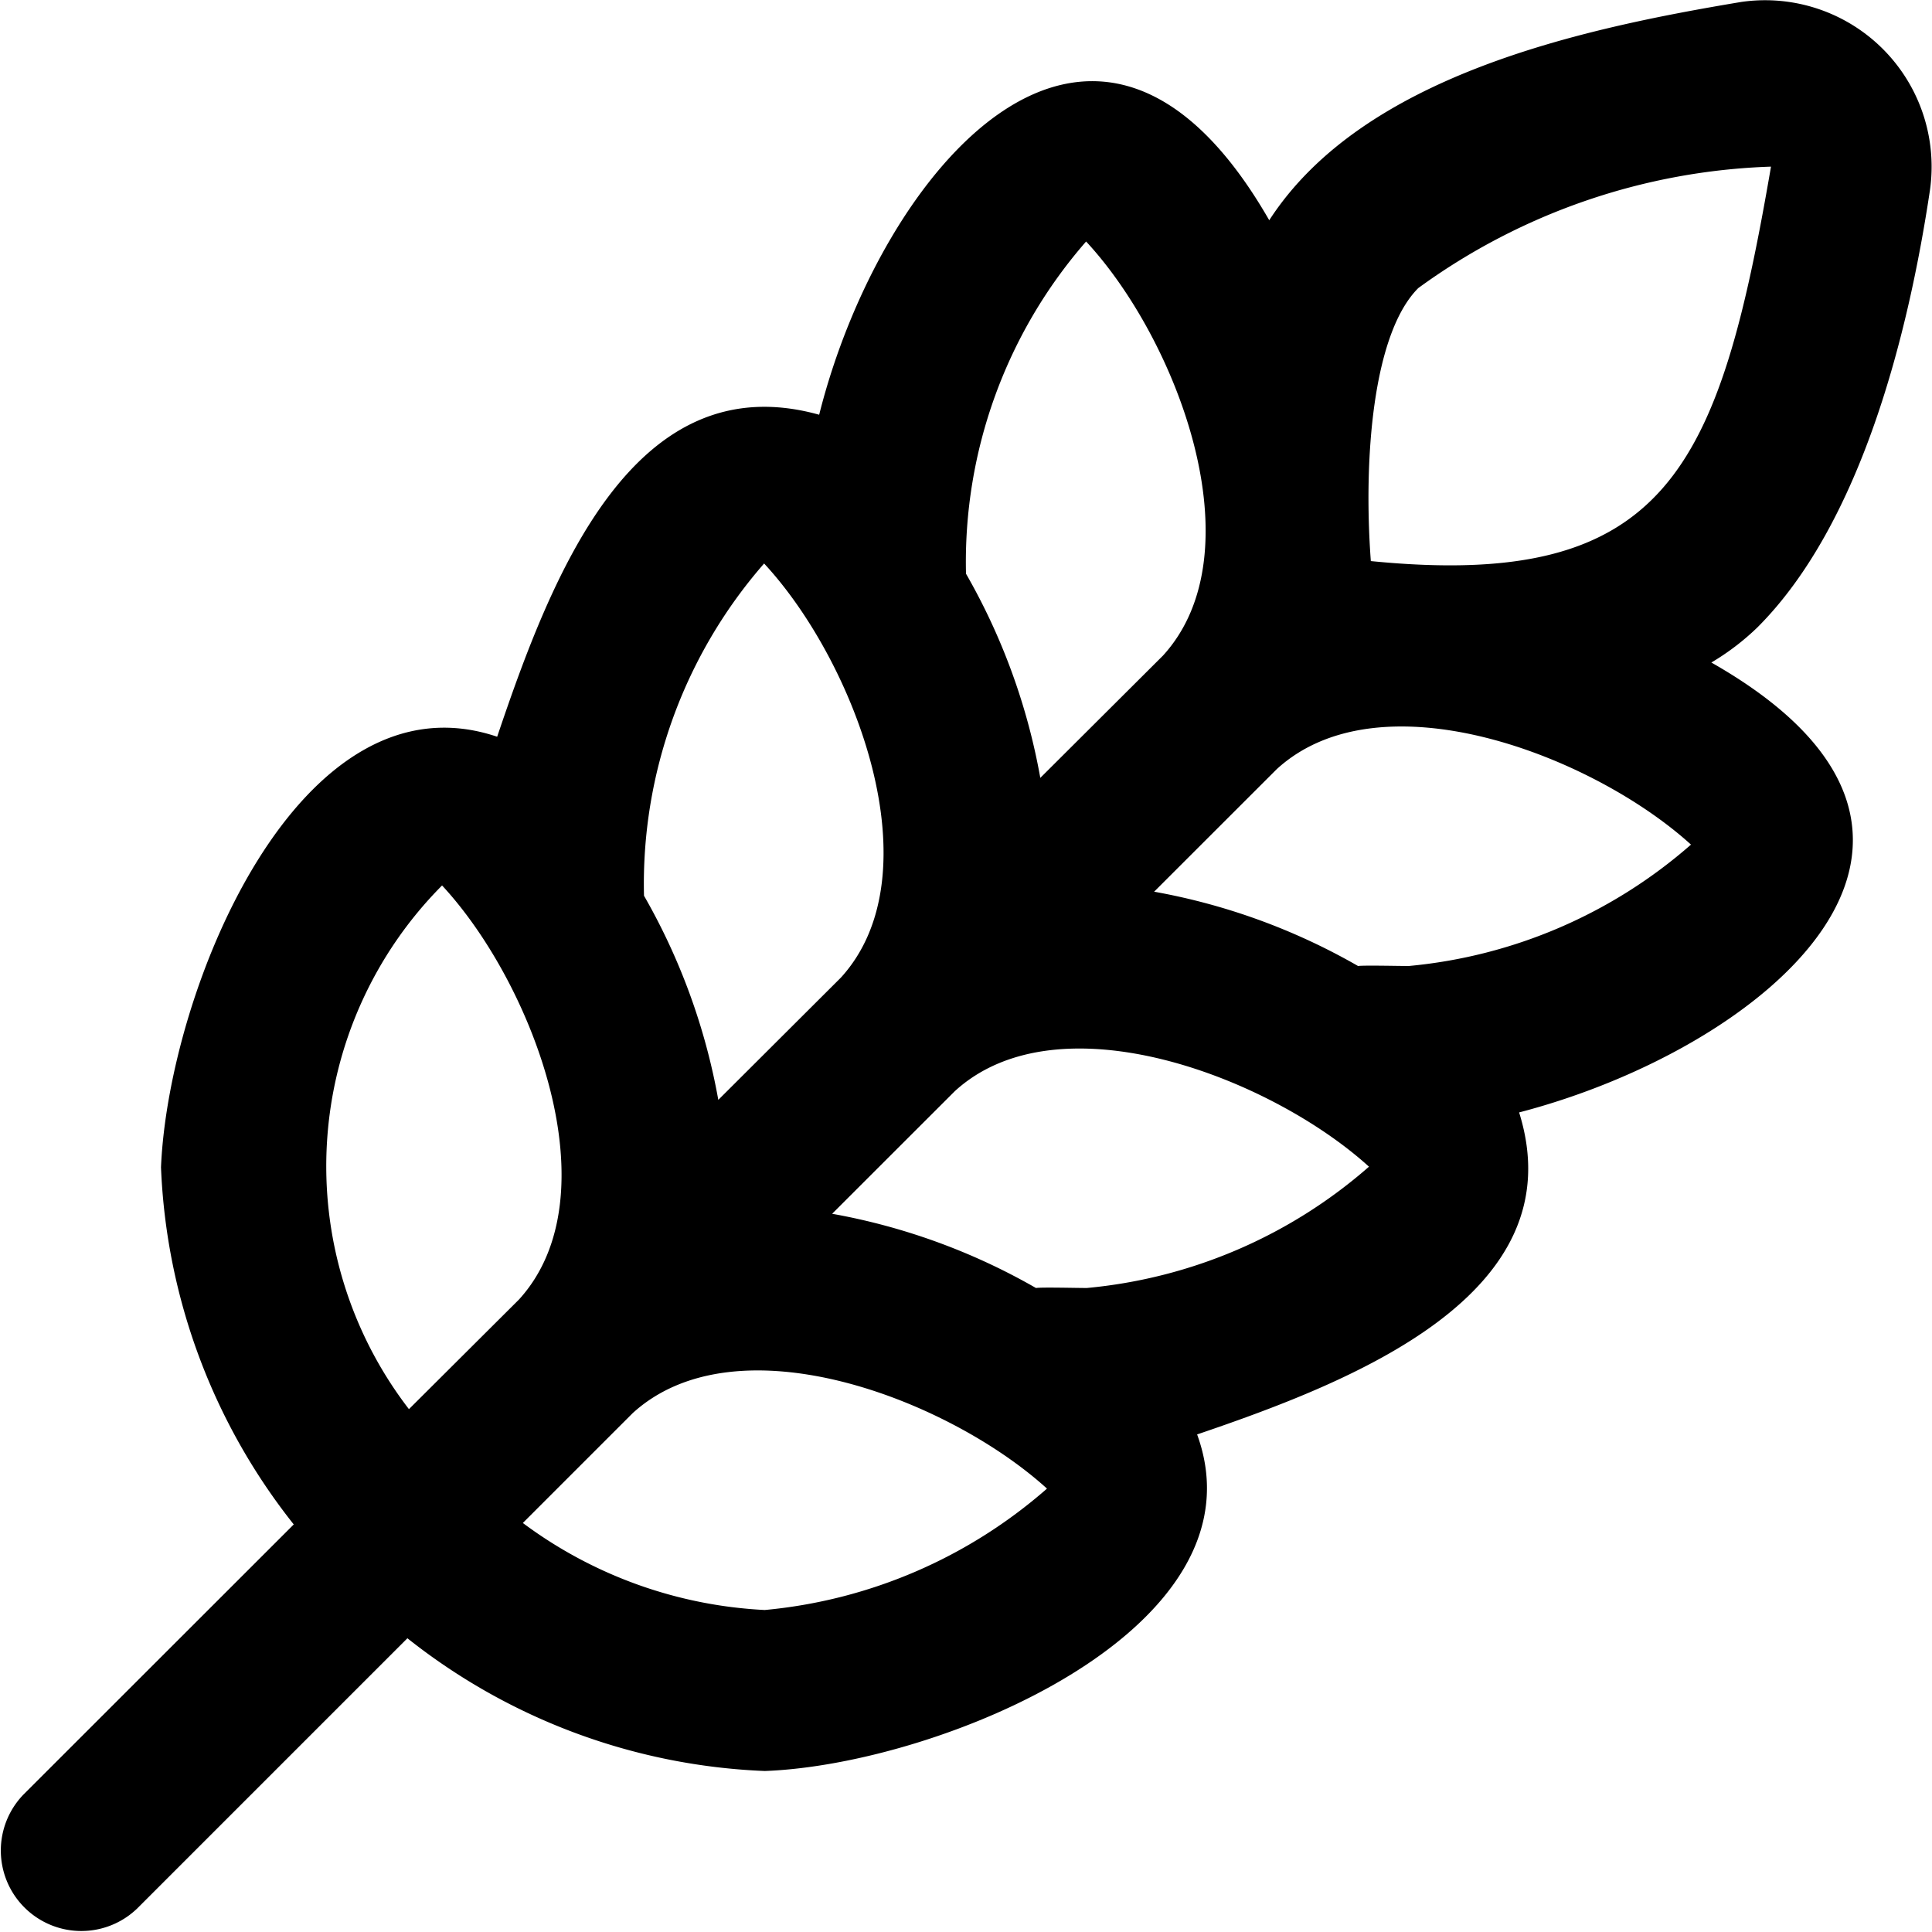 <?xml version="1.0" encoding="UTF-8"?>
<svg xmlns="http://www.w3.org/2000/svg" id="Layer_1" data-name="Layer 1" viewBox="0 0 24 24" width="512" height="512"><path d="M21.832,7.793C23.125,6.5,23.71,4.127,23.974,2.366A2.068,2.068,0,0,0,21.632.024c-1.984.331-4.7.912-5.865,2.712-2.167-3.775-4.828-.624-5.591,2.416-2.314-.645-3.331,2.018-4,4C3.718,8.322,2.094,12.29,2,14.5a7.625,7.625,0,0,0,1.649,4.437L.291,22.293a1,1,0,0,0,1.414,1.414l3.356-3.356A7.628,7.628,0,0,0,9.5,22c2.168-.079,6.251-1.764,5.371-4.181,1.925-.654,4.709-1.738,4-4,3.049-.794,6.211-3.416,2.388-5.589a3.067,3.067,0,0,0,.573-.437ZM17.618,3.579A7.872,7.872,0,0,1,22,2.07c-.646,3.757-1.289,5.265-4.971,4.9C16.935,5.711,17.051,4.147,17.618,3.579ZM13.492,3c1.129,1.215,2.137,3.849.955,5.144L12.923,9.663A7.868,7.868,0,0,0,12,7.127,6.055,6.055,0,0,1,13.492,3Zm-4,4c1.128,1.215,2.136,3.848.954,5.144L8.923,13.663A7.876,7.876,0,0,0,8,11.127,6.05,6.05,0,0,1,9.492,7Zm-4,4c1.127,1.214,2.136,3.848.955,5.143L5.08,17.505A4.947,4.947,0,0,1,5.491,11ZM9.5,20a5.482,5.482,0,0,1-3.005-1.081l1.365-1.365c1.3-1.184,3.929-.168,5.146.938A6.181,6.181,0,0,1,9.5,20Zm4-4c-.134,0-.553-.011-.631,0a7.866,7.866,0,0,0-2.532-.922l1.524-1.523c1.294-1.184,3.928-.167,5.145.938A6.181,6.181,0,0,1,13.5,16Zm4-4c-.134,0-.553-.01-.63,0a7.873,7.873,0,0,0-2.533-.923l1.524-1.523c1.294-1.183,3.928-.167,5.145.938A6.181,6.181,0,0,1,17.5,12Z"/></svg>
